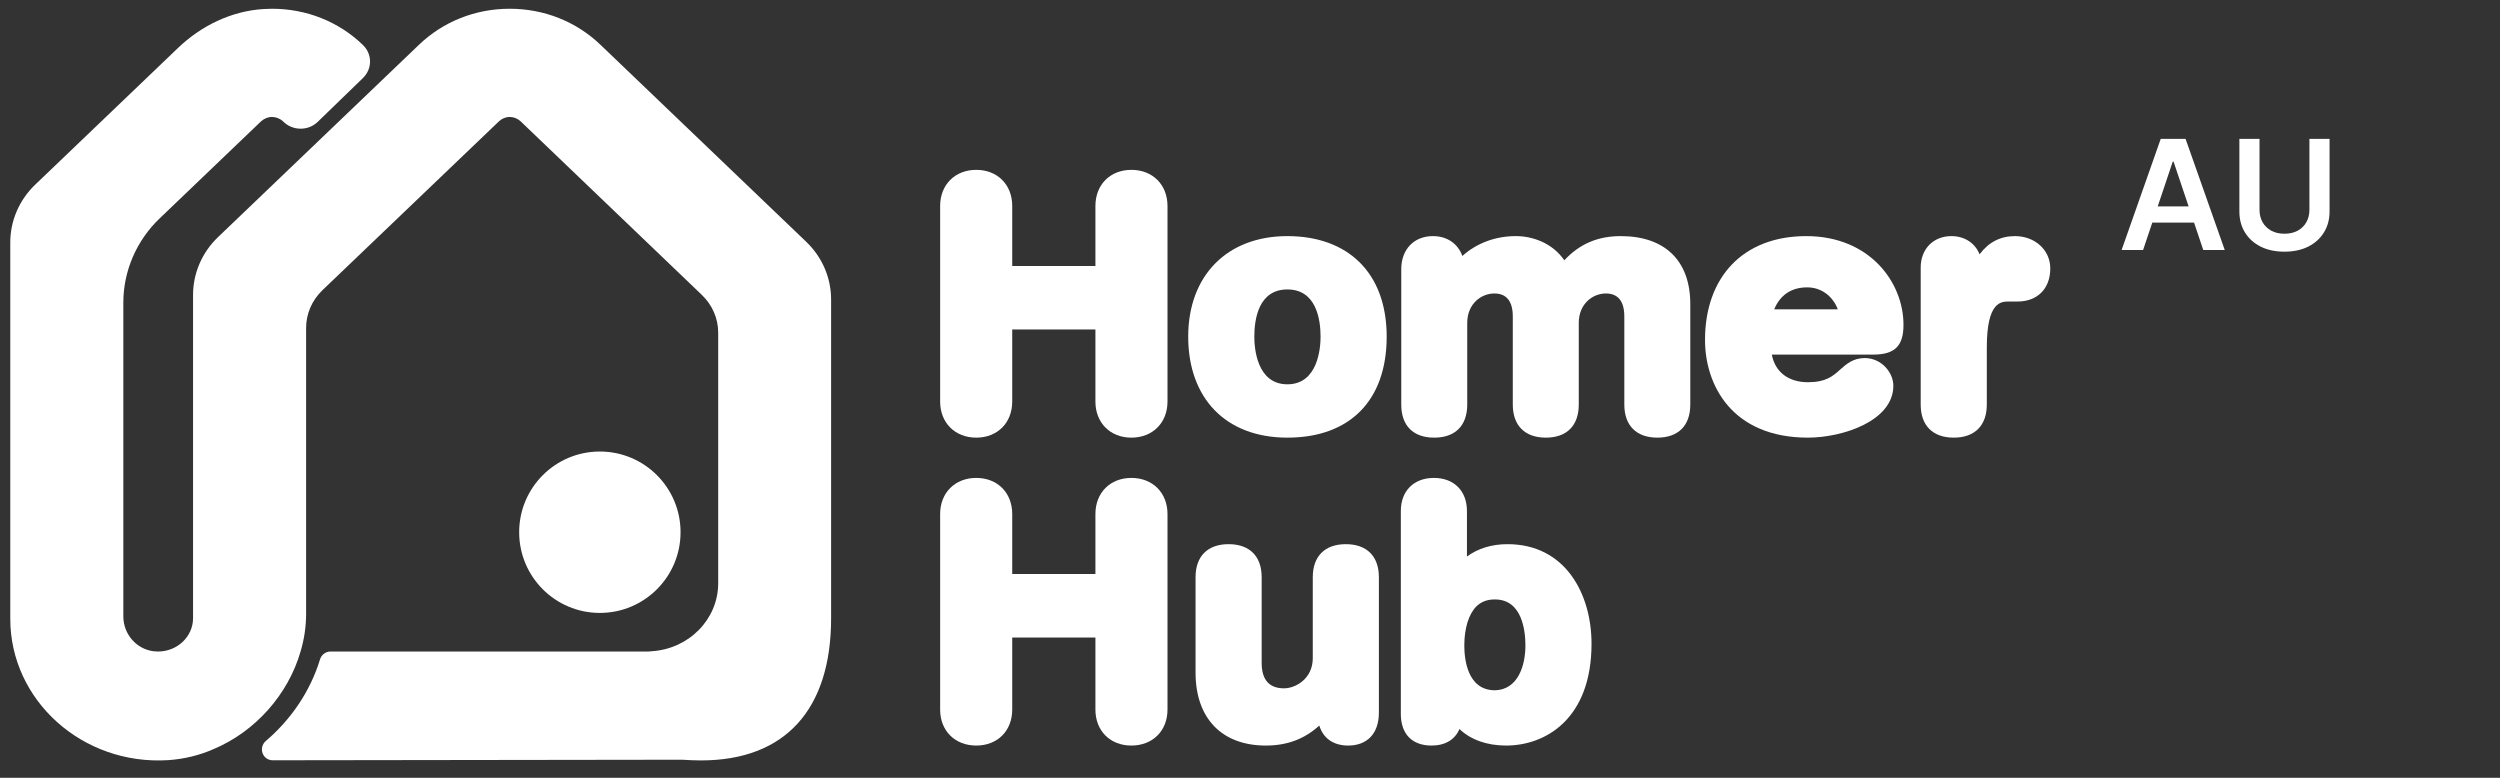 <svg xmlns="http://www.w3.org/2000/svg" fill="none" viewBox="0 0 180 56" height="56" width="180">
<rect x="0" y="0" width="180" height="56" fill="#333333" stroke="none"/>
<path fill="white" d="M43.19 44.13C46.399 44.13 49 41.529 49 38.32C49 35.111 46.399 32.51 43.19 32.51C39.981 32.51 37.38 35.111 37.38 38.32C37.38 41.529 39.981 44.13 43.19 44.13Z"></path>
<path fill="white" d="M59.84 21.57V44.51C59.84 51.11 56.51 54.75 50.47 54.75C50.04 54.75 49.59 54.73 49.12 54.7H48.72L19.64 54.74C18.9 54.74 18.58 53.83 19.15 53.34C20.96 51.8 22.35 49.75 23.04 47.48C23.14 47.15 23.44 46.91 23.79 46.91H46.57C46.68 46.91 46.8 46.91 46.91 46.89C49.59 46.73 51.71 44.6 51.71 41.99V23.94C51.71 22.92 51.28 21.95 50.53 21.23L37.48 8.73C37.27 8.54 36.99 8.42 36.7 8.42C36.41 8.42 36.13 8.54 35.92 8.74L23.21 20.9C22.46 21.62 22.04 22.6 22.04 23.61V44.2C22.04 45.12 21.9 46.04 21.64 46.91C20.75 49.99 18.4 52.66 15.39 53.93C14.37 54.38 13.27 54.65 12.12 54.73C5.92 55.12 0.74 50.41 0.74 44.56V17.45C0.74 15.89 1.39 14.39 2.54 13.29L12.82 3.45C14.48 1.86 16.65 0.79 18.99 0.65C19.19 0.64 19.39 0.63 19.58 0.63C22.05 0.63 24.38 1.55 26.12 3.23C26.81 3.88 26.82 4.94 26.14 5.61L22.88 8.77C22.19 9.44 21.07 9.43 20.39 8.75L20.36 8.72C20.16 8.54 19.87 8.42 19.58 8.42C19.29 8.42 19.01 8.54 18.78 8.75L11.5 15.72C9.83 17.31 8.88 19.52 8.88 21.78V44.38C8.88 45.65 9.81 46.73 11.05 46.89C11.16 46.9 11.27 46.91 11.38 46.91C12.77 46.91 13.9 45.83 13.9 44.51V21.24C13.9 19.68 14.54 18.18 15.7 17.07L30.16 3.23C31.91 1.55 34.23 0.63 36.7 0.63C39.17 0.63 41.49 1.55 43.24 3.23L58.04 17.4C59.2 18.51 59.84 20 59.84 21.57Z"></path>
<path fill="white" d="M84.06 14.83V28.91C84.06 30.44 82.99 31.51 81.46 31.51C79.93 31.51 78.87 30.44 78.87 28.91V23.72H72.88V28.91C72.88 30.44 71.82 31.51 70.29 31.51C68.76 31.51 67.69 30.44 67.69 28.91V14.83C67.69 13.3 68.76 12.23 70.29 12.23C71.82 12.23 72.88 13.3 72.88 14.83V19.15H78.87V14.83C78.87 13.3 79.93 12.23 81.46 12.23C82.99 12.23 84.06 13.3 84.06 14.83Z"></path>
<path fill="white" d="M92.691 17C88.351 17 85.551 19.84 85.551 24.24C85.551 28.64 88.221 31.51 92.691 31.51C97.161 31.51 99.841 28.86 99.841 24.24C99.841 19.62 97.031 17 92.691 17ZM92.691 27.67C90.481 27.67 90.311 25.04 90.311 24.24C90.311 22.97 90.621 20.84 92.691 20.84C94.761 20.84 95.081 22.97 95.081 24.24C95.081 25.04 94.901 27.67 92.691 27.67Z"></path>
<path fill="white" d="M121.701 21.89V29.13C121.701 30.64 120.841 31.51 119.331 31.51C117.821 31.51 116.951 30.64 116.951 29.13V22.79C116.951 21.69 116.501 21.13 115.621 21.13C114.681 21.13 113.671 21.87 113.671 23.25V29.13C113.671 30.64 112.811 31.51 111.301 31.51C109.791 31.51 108.921 30.64 108.921 29.13V22.79C108.921 21.69 108.471 21.13 107.591 21.13C106.651 21.13 105.641 21.87 105.641 23.25V29.13C105.641 30.64 104.781 31.51 103.261 31.51C101.741 31.51 100.891 30.64 100.891 29.13V19.38C100.891 17.96 101.801 17 103.171 17C104.201 17 104.971 17.55 105.291 18.43C106.311 17.51 107.661 17 109.141 17C110.321 17 111.751 17.47 112.631 18.74C113.731 17.56 115.041 17 116.691 17C119.881 17 121.701 18.78 121.701 21.89Z"></path>
<path fill="white" d="M137.051 23.39C137.051 20.3 134.591 17 130.051 17C125.511 17 122.761 19.94 122.761 24.48C122.761 27.72 124.701 31.51 130.171 31.51C132.651 31.51 136.321 30.32 136.321 27.77C136.321 26.83 135.471 25.78 134.261 25.78C133.421 25.78 132.931 26.22 132.491 26.61C131.971 27.08 131.471 27.52 130.171 27.52C128.751 27.52 127.801 26.77 127.571 25.53H134.881C136.421 25.53 137.051 24.91 137.051 23.39ZM130.121 20.69C131.131 20.69 131.961 21.32 132.321 22.27H127.741C128.181 21.23 128.981 20.69 130.121 20.69Z"></path>
<path fill="white" d="M147.62 19.33C147.62 20.78 146.7 21.71 145.26 21.71H144.64C144.08 21.71 143.05 21.71 143.05 25.02V29.13C143.05 30.64 142.18 31.51 140.67 31.51C139.16 31.51 138.29 30.64 138.29 29.13V19.26C138.29 17.93 139.2 17 140.5 17C141.46 17 142.21 17.51 142.53 18.31C143.18 17.44 144.03 17 145.07 17C146.52 17 147.62 18 147.62 19.33Z"></path>
<path fill="white" d="M84.06 37.01V51.09C84.06 52.62 82.99 53.68 81.46 53.68C79.93 53.68 78.87 52.62 78.87 51.09V45.9H72.88V51.09C72.88 52.62 71.82 53.68 70.29 53.68C68.76 53.68 67.69 52.62 67.69 51.09V37.01C67.69 35.48 68.76 34.41 70.29 34.41C71.82 34.41 72.88 35.48 72.88 37.01V41.33H78.87V37.01C78.87 35.48 79.93 34.41 81.46 34.41C82.99 34.41 84.06 35.48 84.06 37.01Z"></path>
<path fill="white" d="M99.28 41.56V51.31C99.28 52.8 98.45 53.68 97.07 53.68C96.01 53.68 95.27 53.16 94.99 52.24C93.91 53.22 92.66 53.68 91.14 53.68C87.97 53.68 86.08 51.72 86.08 48.43V41.56C86.08 40.05 86.95 39.18 88.46 39.18C89.97 39.18 90.84 40.05 90.84 41.56V47.73C90.84 48.94 91.38 49.56 92.45 49.56C93.28 49.56 94.52 48.87 94.52 47.39V41.56C94.52 40.05 95.39 39.18 96.9 39.18C98.41 39.18 99.28 40.05 99.28 41.56Z"></path>
<path fill="white" d="M108.54 39.18C107.4 39.18 106.41 39.49 105.62 40.07V36.79C105.62 35.35 104.69 34.41 103.24 34.41C101.79 34.41 100.86 35.35 100.86 36.79V51.4C100.86 52.85 101.67 53.68 103.07 53.68C104.06 53.68 104.76 53.25 105.08 52.49C105.89 53.26 107.05 53.68 108.44 53.68C111.28 53.68 114.59 51.76 114.59 46.35C114.59 42.78 112.72 39.18 108.54 39.18ZM109.83 46.47C109.83 48 109.25 49.66 107.64 49.7C105.64 49.7 105.43 47.44 105.43 46.47C105.43 45.24 105.75 44.21 106.3 43.66C106.64 43.33 107.07 43.16 107.61 43.16H107.64C109.62 43.16 109.83 45.47 109.83 46.47Z"></path>
<path fill="white" d="M154.303 18H152.756L155.572 10H157.361L160.182 18H158.635L156.498 11.641H156.436L154.303 18ZM154.354 14.863H158.572V16.027H154.354V14.863ZM166.278 10H167.728V15.227C167.728 15.8 167.592 16.303 167.321 16.738C167.053 17.173 166.675 17.513 166.188 17.758C165.701 18 165.132 18.121 164.481 18.121C163.828 18.121 163.257 18 162.771 17.758C162.284 17.513 161.906 17.173 161.638 16.738C161.369 16.303 161.235 15.8 161.235 15.227V10H162.685V15.105C162.685 15.439 162.757 15.736 162.903 15.996C163.052 16.256 163.26 16.461 163.528 16.609C163.797 16.755 164.114 16.828 164.481 16.828C164.849 16.828 165.166 16.755 165.435 16.609C165.705 16.461 165.914 16.256 166.06 15.996C166.205 15.736 166.278 15.439 166.278 15.105V10Z"></path>
</svg>

